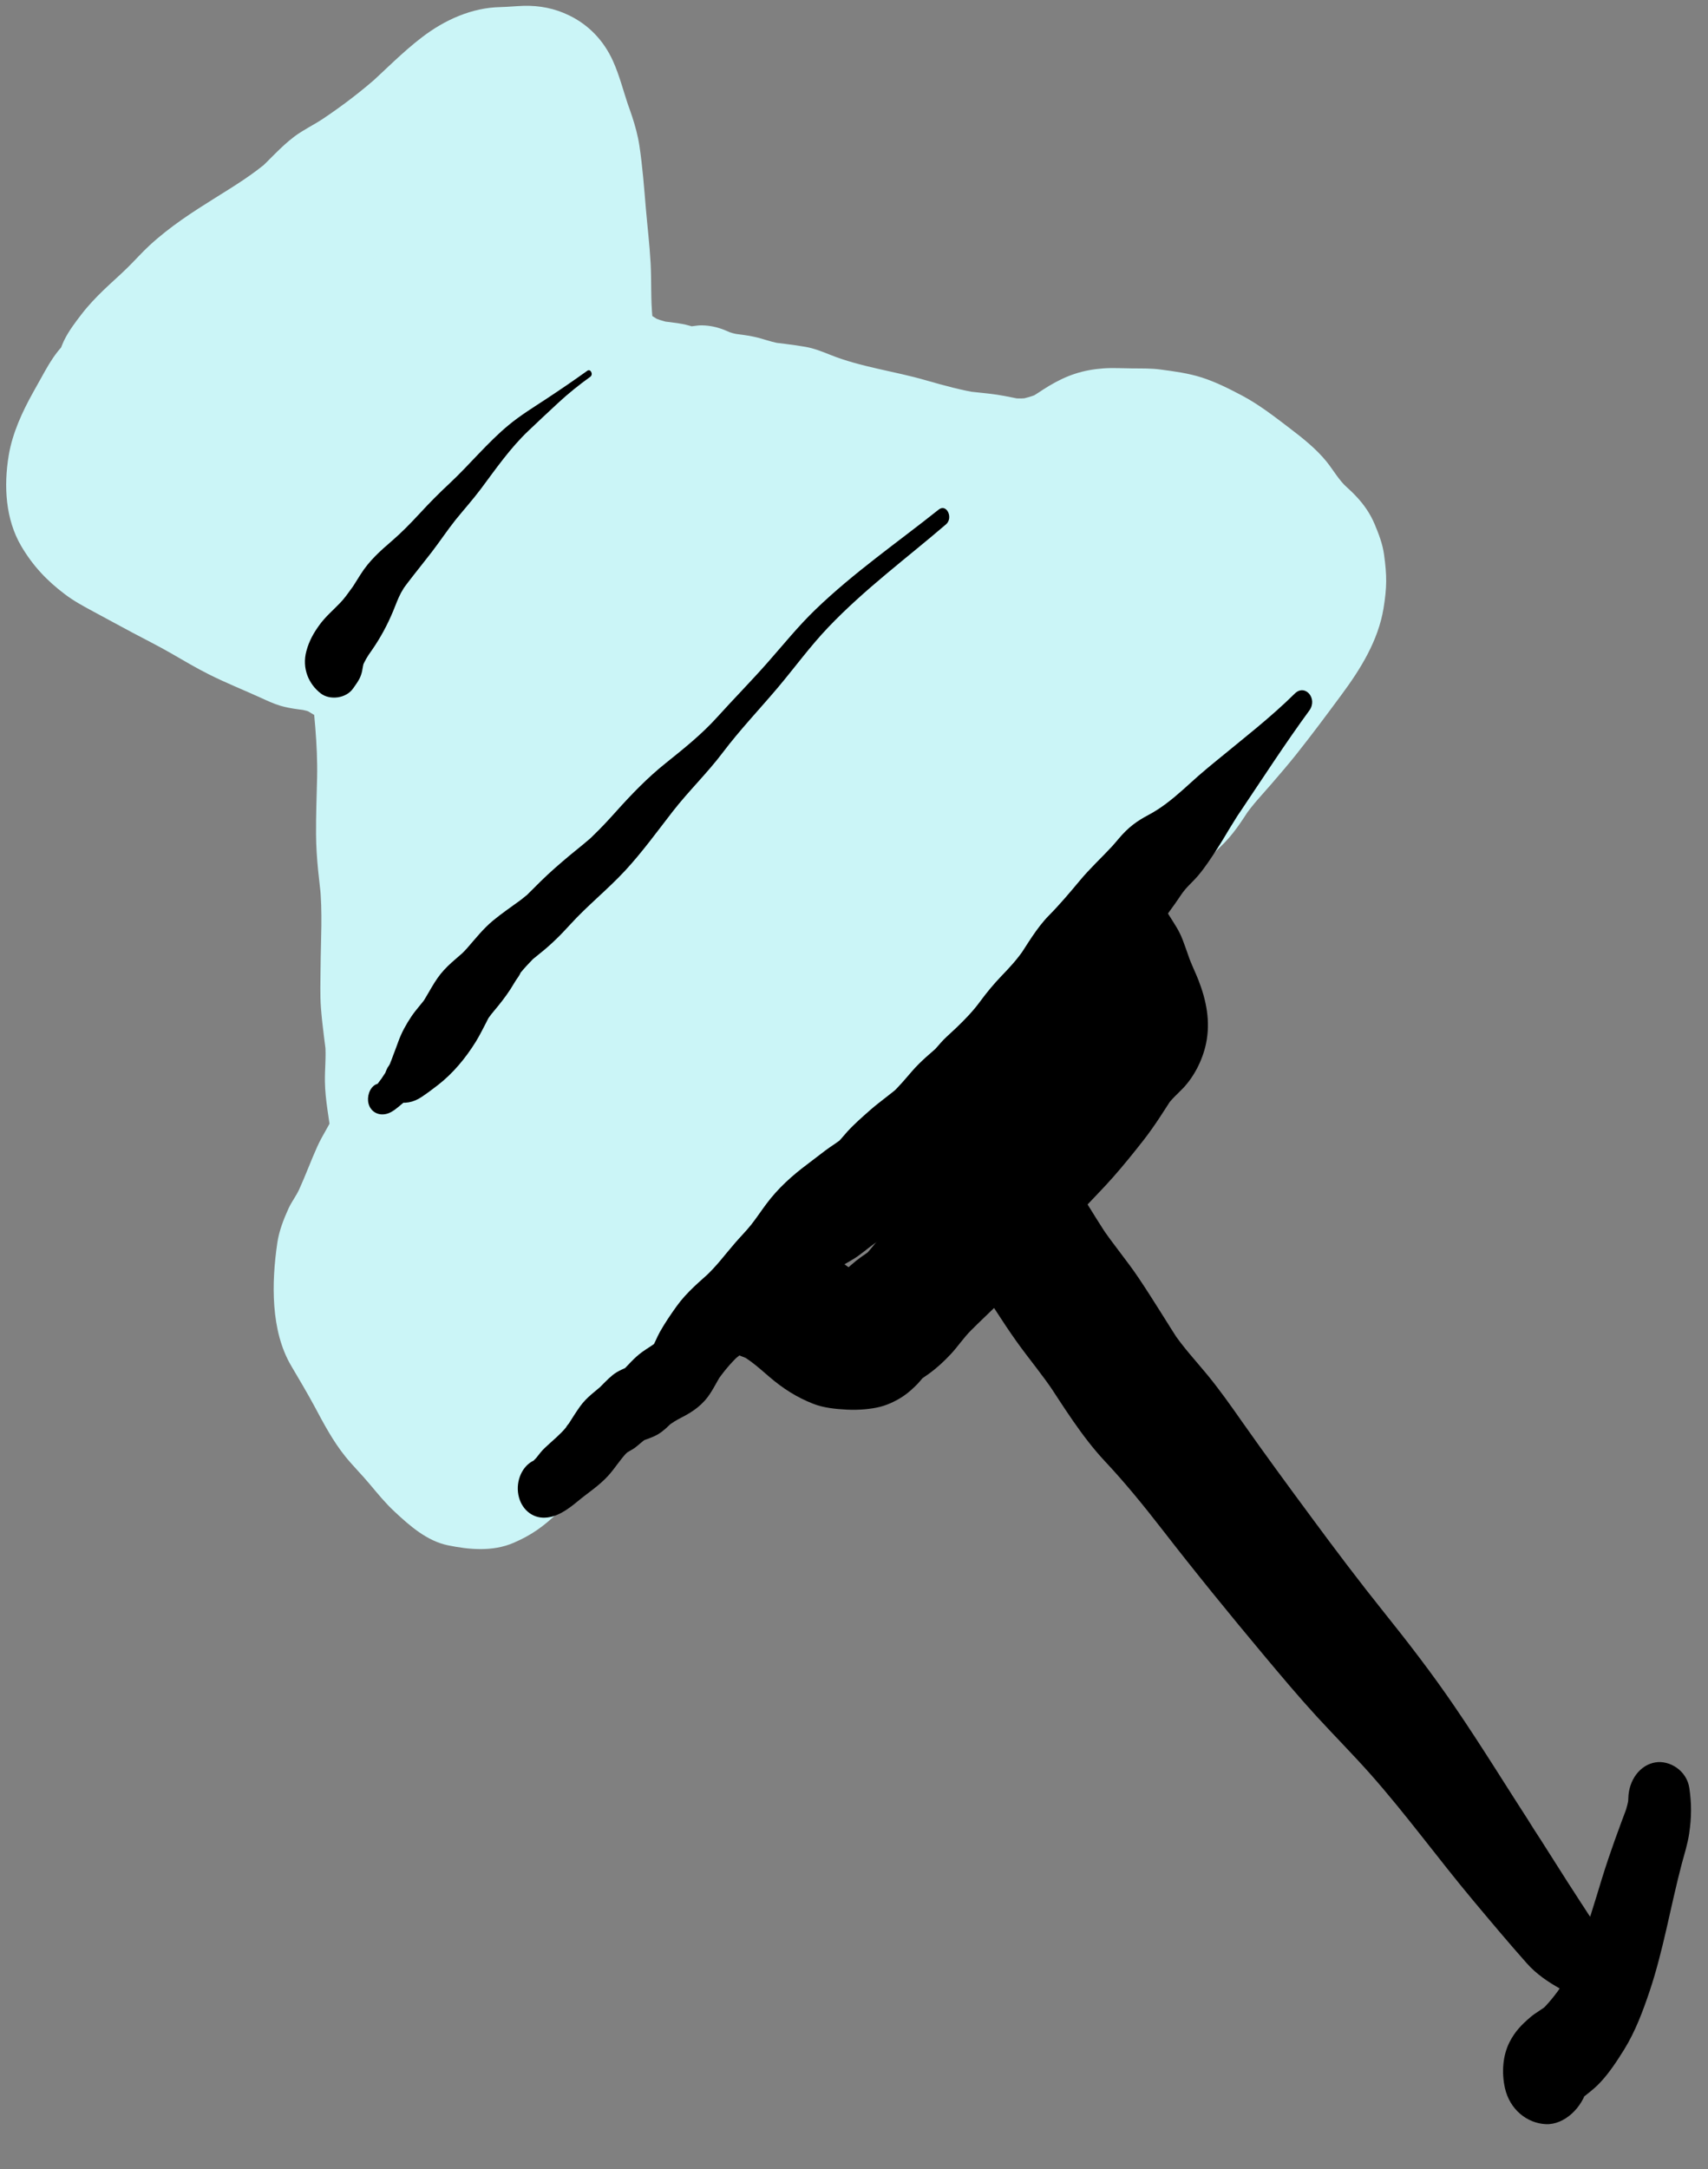 <svg width="26" height="33" viewBox="0 0 26 33" fill="none" xmlns="http://www.w3.org/2000/svg">
<rect x="0" y="0" width="26" height="33" fill="#808080" stroke="none"/>
<path d="M24.097 30.504C24.065 30.471 24.032 30.434 23.996 30.405C24.002 30.41 24.084 30.482 24.024 30.431C24.006 30.416 23.989 30.401 23.971 30.386C23.904 30.332 23.824 30.298 23.75 30.257C23.566 30.153 23.39 30.037 23.241 29.869C22.962 29.555 22.691 29.232 22.42 28.908C21.891 28.276 21.402 27.601 20.858 26.988C20.592 26.689 20.313 26.408 20.043 26.114C19.767 25.813 19.502 25.497 19.238 25.182C18.711 24.552 18.19 23.913 17.684 23.26C17.406 22.902 17.124 22.556 16.818 22.23C16.466 21.853 16.192 21.405 15.902 20.965L16.052 21.192C15.873 20.922 15.669 20.681 15.482 20.42C15.252 20.098 15.042 19.757 14.829 19.421C14.468 18.854 14.12 18.276 13.751 17.716L13.903 17.947C13.856 17.877 13.801 17.817 13.745 17.755C13.638 17.636 13.541 17.495 13.465 17.348C13.143 16.718 13.453 15.848 14.064 15.656L14.113 15.64C14.362 15.562 14.65 15.6 14.872 15.751C15.076 15.889 15.269 16.161 15.321 16.435C15.377 16.729 15.362 17.059 15.216 17.321C15.077 17.571 14.877 17.777 14.624 17.854L14.575 17.868C14.775 17.304 14.974 16.74 15.174 16.176C15.186 16.2 15.198 16.221 15.212 16.243L15.059 16.011C15.124 16.104 15.205 16.179 15.272 16.269C15.392 16.431 15.499 16.613 15.606 16.788C15.751 17.024 15.902 17.257 16.047 17.494C16.333 17.959 16.612 18.43 16.911 18.884L16.76 18.656C16.942 18.929 17.152 19.173 17.334 19.445C17.562 19.784 17.773 20.136 17.995 20.478L17.847 20.254C18.007 20.494 18.199 20.699 18.379 20.917C18.564 21.142 18.734 21.383 18.903 21.624C19.252 22.12 19.61 22.608 19.97 23.094C20.328 23.58 20.692 24.061 21.067 24.529C21.437 24.99 21.8 25.461 22.137 25.955C22.555 26.566 22.945 27.203 23.35 27.827L23.247 27.672C23.525 28.093 23.789 28.527 24.067 28.949L23.977 28.813C24.069 28.951 24.159 29.09 24.249 29.23L24.165 29.102C24.247 29.225 24.339 29.338 24.431 29.451C24.442 29.464 24.493 29.51 24.493 29.527C24.413 29.456 24.426 29.469 24.534 29.565C24.548 29.577 24.561 29.59 24.575 29.602C24.63 29.653 24.683 29.706 24.733 29.763C24.902 29.95 24.905 30.312 24.729 30.5C24.541 30.702 24.283 30.697 24.097 30.504Z" fill="black"/>
<path d="M17.528 13.57C17.566 13.649 17.453 13.484 17.511 13.55C17.523 13.563 17.534 13.576 17.545 13.589C17.576 13.625 17.61 13.658 17.64 13.696C17.731 13.81 17.806 13.945 17.887 14.069L17.793 13.926C17.874 14.047 17.951 14.16 18.004 14.301C18.059 14.446 18.108 14.593 18.16 14.739L18.09 14.544C18.136 14.671 18.195 14.789 18.244 14.913C18.363 15.22 18.429 15.538 18.359 15.877C18.305 16.131 18.175 16.383 18.007 16.558C17.922 16.647 17.834 16.719 17.762 16.825L17.894 16.628C17.735 16.875 17.583 17.123 17.404 17.351C17.256 17.54 17.105 17.727 16.948 17.905C16.647 18.247 16.311 18.542 16.05 18.93L16.192 18.717C16.076 18.893 15.97 19.081 15.824 19.228C15.685 19.368 15.534 19.49 15.388 19.621L15.574 19.454C15.442 19.575 15.323 19.713 15.195 19.839C15.057 19.975 14.915 20.106 14.778 20.244C14.669 20.353 14.581 20.486 14.476 20.599C14.372 20.711 14.259 20.815 14.139 20.901C14.07 20.951 13.999 20.995 13.934 21.052L14.122 20.882C14.064 20.937 14.017 21.003 13.962 21.06C13.841 21.182 13.748 21.254 13.607 21.324C13.461 21.397 13.337 21.424 13.174 21.44C13.08 21.449 12.983 21.451 12.889 21.446C12.72 21.437 12.538 21.42 12.376 21.356C12.129 21.259 11.92 21.126 11.713 20.949C11.568 20.824 11.418 20.688 11.252 20.601L11.473 20.709C11.333 20.647 11.188 20.608 11.056 20.519C10.662 20.252 10.477 19.703 10.592 19.188C10.679 18.799 10.924 18.529 11.13 18.223C11.278 18.004 11.429 17.789 11.6 17.592C11.687 17.491 11.778 17.397 11.874 17.308C12.022 17.172 12.178 17.053 12.326 16.919L12.138 17.09C12.239 16.996 12.328 16.887 12.424 16.786C12.578 16.625 12.752 16.499 12.915 16.353L12.726 16.523C12.912 16.349 13.083 16.151 13.265 15.971C13.501 15.738 13.748 15.52 13.994 15.3L13.806 15.469C13.959 15.329 14.101 15.174 14.249 15.026C14.452 14.824 14.672 14.648 14.883 14.459L14.696 14.628C14.845 14.493 14.99 14.351 15.133 14.206C15.251 14.086 15.371 13.967 15.502 13.865C15.578 13.805 15.659 13.753 15.733 13.69L15.546 13.859C15.674 13.742 15.781 13.599 15.896 13.465C16.063 13.269 16.313 13.148 16.548 13.146C16.774 13.145 17.042 13.26 17.197 13.456C17.356 13.659 17.474 13.927 17.462 14.213C17.449 14.498 17.364 14.764 17.188 14.973C17.086 15.092 16.991 15.221 16.881 15.329C16.773 15.434 16.661 15.536 16.543 15.623C16.483 15.667 16.423 15.709 16.367 15.758L16.554 15.589C16.407 15.725 16.27 15.878 16.124 16.016C15.923 16.207 15.713 16.382 15.507 16.566L15.695 16.396C15.564 16.516 15.441 16.647 15.317 16.776C15.137 16.961 14.944 17.127 14.755 17.297L14.943 17.128C14.736 17.315 14.536 17.512 14.34 17.715C14.246 17.813 14.155 17.917 14.059 18.012C13.911 18.157 13.752 18.278 13.6 18.415L13.789 18.244C13.683 18.343 13.593 18.462 13.49 18.564C13.329 18.722 13.155 18.851 12.989 19L13.178 18.83C12.806 19.173 12.519 19.62 12.222 20.048L12.369 19.828C12.341 19.87 12.316 19.913 12.297 19.962L12.392 19.703C12.386 19.723 12.382 19.74 12.379 19.761L12.414 19.473L12.413 19.491L12.382 19.204C12.382 19.216 12.384 19.227 12.388 19.238L12.296 18.98L12.303 18.994L12.159 18.776C12.164 18.785 12.171 18.793 12.178 18.8L11.992 18.632C12.01 18.647 12.03 18.659 12.051 18.669L11.83 18.561C11.97 18.622 12.112 18.667 12.245 18.753C12.339 18.813 12.431 18.882 12.518 18.955C12.689 19.096 12.849 19.255 13.042 19.353L12.822 19.245C12.896 19.28 12.972 19.303 13.051 19.316L12.806 19.279C12.936 19.297 13.077 19.3 13.208 19.281L12.962 19.321C12.982 19.317 12.999 19.312 13.017 19.304L12.796 19.414C12.816 19.404 12.834 19.391 12.852 19.375L12.664 19.545C12.693 19.516 12.719 19.483 12.746 19.451C12.832 19.35 12.935 19.262 13.033 19.181C13.124 19.107 13.224 19.052 13.312 18.974L13.124 19.143C13.232 19.041 13.319 18.915 13.419 18.802C13.54 18.665 13.679 18.546 13.809 18.421C13.94 18.294 14.068 18.164 14.2 18.04C14.368 17.881 14.546 17.745 14.717 17.594C14.656 17.65 14.594 17.705 14.533 17.761C14.639 17.664 14.719 17.551 14.806 17.433C14.891 17.318 14.982 17.211 15.078 17.108C15.285 16.887 15.514 16.695 15.723 16.476C15.934 16.255 16.131 16.019 16.333 15.787C16.424 15.682 16.505 15.568 16.593 15.461C16.728 15.298 16.897 15.189 17.051 15.057L16.886 15.207C16.921 15.175 16.951 15.141 16.978 15.101L16.852 15.291C16.865 15.268 16.877 15.245 16.888 15.22L16.806 15.443C16.827 15.385 16.845 15.328 16.853 15.265L16.823 15.507C16.828 15.452 16.828 15.398 16.823 15.343L16.849 15.577C16.828 15.384 16.796 15.193 16.783 14.999C16.774 14.866 16.769 14.733 16.756 14.601L16.778 14.802C16.76 14.65 16.746 14.505 16.749 14.352C16.751 14.265 16.755 14.178 16.746 14.092L16.764 14.249C16.752 14.153 16.737 14.056 16.73 13.959C16.723 13.868 16.735 13.787 16.747 13.694C16.758 13.619 16.813 13.527 16.858 13.474C16.926 13.396 17.012 13.351 17.104 13.336C17.27 13.309 17.445 13.397 17.528 13.57Z" fill="black"/>
<path d="M25.716 27.204C25.751 27.445 25.75 27.649 25.714 27.891C25.691 28.053 25.641 28.205 25.599 28.362C25.513 28.69 25.442 29.022 25.366 29.353C25.293 29.669 25.215 29.984 25.113 30.289C25.009 30.598 24.893 30.908 24.726 31.178C24.617 31.353 24.5 31.533 24.362 31.68C24.25 31.801 24.119 31.886 23.998 31.992L24.133 31.87C24.106 31.895 24.08 31.922 24.057 31.953L24.162 31.795C24.141 31.828 24.12 31.867 24.105 31.904L24.172 31.72C24.168 31.732 24.165 31.744 24.163 31.756C24.094 32.066 23.811 32.33 23.532 32.317C23.248 32.304 22.981 32.096 22.908 31.764C22.858 31.535 22.873 31.278 22.979 31.069C23.064 30.902 23.166 30.801 23.298 30.688C23.383 30.616 23.48 30.569 23.564 30.497L23.43 30.617C23.563 30.494 23.68 30.348 23.785 30.192L23.684 30.343C23.86 30.079 23.99 29.783 24.103 29.478L24.042 29.646C24.169 29.297 24.276 28.939 24.385 28.582C24.505 28.193 24.644 27.818 24.787 27.44L24.735 27.582C24.764 27.501 24.785 27.42 24.797 27.333L24.779 27.483C24.783 27.441 24.785 27.399 24.787 27.357C24.794 27.081 24.965 26.851 25.2 26.813C25.413 26.778 25.676 26.934 25.716 27.204Z" fill="black"/>
<path d="M8.605 21.737C9.385 20.914 10.153 20.069 10.958 19.278C11.515 18.73 11.922 18.04 12.443 17.441C12.556 17.31 12.65 17.156 12.763 17.027C12.863 16.914 12.985 16.846 13.087 16.738C13.255 16.561 13.373 16.319 13.55 16.144C13.83 15.868 14.173 15.703 14.462 15.45C14.634 15.299 14.812 15.189 14.969 15.015C15.142 14.822 15.28 14.624 15.493 14.486C15.916 14.212 16.296 13.815 16.636 13.415C16.782 13.243 16.933 13.079 17.066 12.893C17.216 12.684 17.386 12.537 17.557 12.346C17.713 12.17 17.895 12.028 18.044 11.848C18.149 11.718 18.224 11.561 18.338 11.431C18.472 11.278 18.603 11.122 18.736 10.968C19.065 10.589 19.364 10.168 19.674 9.768C19.925 9.445 20.261 8.902 19.989 8.464C19.921 8.355 19.798 8.28 19.718 8.189C19.606 8.062 19.527 7.905 19.41 7.784C19.215 7.583 18.974 7.424 18.756 7.258C18.316 6.92 17.846 6.742 17.318 6.749C17.125 6.751 16.923 6.727 16.73 6.746C16.467 6.772 16.277 6.997 16.035 7.089C15.889 7.145 15.708 7.188 15.557 7.196C15.338 7.208 15.154 7.12 14.94 7.108C14.563 7.087 14.198 6.99 13.829 6.883C13.324 6.736 12.76 6.673 12.275 6.457C11.976 6.323 11.682 6.38 11.37 6.268C11.2 6.207 11.039 6.211 10.868 6.165C10.812 6.15 10.767 6.107 10.707 6.094C10.61 6.074 10.5 6.128 10.403 6.105C10.256 6.07 10.174 6.029 10.023 6.021C9.81 6.01 9.553 5.898 9.38 5.76C9.278 5.679 9.099 5.575 9.038 5.459C8.979 5.348 8.998 5.202 8.981 5.077C8.946 4.825 8.923 4.634 8.929 4.374C8.937 3.964 8.878 3.549 8.845 3.141C8.816 2.786 8.785 2.327 8.646 2.01C8.56 1.811 8.525 1.533 8.394 1.376C8.215 1.161 7.857 1.26 7.62 1.257C7.126 1.249 6.634 1.808 6.258 2.143C5.978 2.393 5.685 2.614 5.38 2.819C5.226 2.922 5.055 2.994 4.912 3.119C4.786 3.229 4.68 3.363 4.55 3.469C4.08 3.847 3.565 4.104 3.083 4.457C2.892 4.596 2.751 4.782 2.578 4.943C2.328 5.175 2.058 5.409 1.858 5.707C1.805 5.785 1.786 5.891 1.737 5.968C1.677 6.063 1.598 6.114 1.546 6.212C1.45 6.396 1.336 6.574 1.246 6.766C1.137 6.998 1.034 7.263 1.104 7.533C1.19 7.862 1.586 8.113 1.829 8.242C2.152 8.412 2.471 8.591 2.797 8.755C3.185 8.95 3.559 9.217 3.962 9.366C4.142 9.433 4.328 9.534 4.505 9.595C4.704 9.665 4.905 9.633 5.105 9.749C5.182 9.794 5.24 9.851 5.325 9.874C5.371 9.887 5.427 9.849 5.472 9.86C5.729 9.928 5.726 10.297 5.75 10.557C5.783 10.927 5.841 11.309 5.836 11.68C5.83 12.097 5.809 12.523 5.824 12.939C5.834 13.222 5.9 13.48 5.896 13.767C5.893 14.041 5.894 14.316 5.892 14.59C5.891 14.756 5.89 14.923 5.889 15.089C5.887 15.377 5.932 15.592 5.963 15.872C5.99 16.116 5.939 16.366 5.971 16.612C6.005 16.866 6.07 17.129 6.01 17.393C5.956 17.626 5.813 17.796 5.719 18.003C5.609 18.246 5.519 18.501 5.405 18.742C5.368 18.821 5.301 18.902 5.267 18.98C5.189 19.163 5.192 19.291 5.193 19.498C5.195 19.797 5.169 19.931 5.317 20.173C5.477 20.436 5.638 20.713 5.779 20.994C5.903 21.241 6.049 21.387 6.226 21.579C6.475 21.851 6.768 22.299 7.107 22.357C7.365 22.4 7.562 22.363 7.767 22.178C7.892 22.066 13.183 16.799 13.314 16.754" fill="#CBF5F7"/>
<path d="M8.209 21.468C8.301 21.326 8.392 21.183 8.484 21.04C8.557 20.925 8.621 20.808 8.707 20.704C8.762 20.637 8.815 20.568 8.869 20.5C9.089 20.221 9.309 19.944 9.532 19.668L9.422 19.832C9.71 19.399 10.081 19.027 10.421 18.65C10.703 18.336 10.947 17.982 11.186 17.623L11.055 17.82C11.211 17.585 11.366 17.348 11.526 17.116C11.65 16.937 11.786 16.77 11.908 16.59L11.767 16.802C11.884 16.626 11.992 16.439 12.122 16.277C12.248 16.12 12.407 16.005 12.552 15.875C12.489 15.932 12.426 15.989 12.363 16.046C12.453 15.96 12.526 15.861 12.597 15.754L12.449 15.977C12.568 15.796 12.68 15.606 12.814 15.439C12.951 15.268 13.122 15.127 13.284 14.993C13.5 14.815 13.733 14.668 13.944 14.48L13.742 14.662C13.922 14.496 14.107 14.341 14.29 14.18L14.085 14.364C14.314 14.157 14.498 13.896 14.727 13.688C14.962 13.476 15.224 13.315 15.46 13.103C15.391 13.165 15.322 13.227 15.254 13.289C15.448 13.112 15.631 12.919 15.806 12.718C15.985 12.514 16.168 12.311 16.33 12.09C16.493 11.868 16.684 11.681 16.867 11.482C17.049 11.284 17.257 11.123 17.412 10.894L17.251 11.136C17.358 10.973 17.458 10.804 17.575 10.65C17.652 10.549 17.738 10.457 17.82 10.361C17.979 10.175 18.138 9.991 18.29 9.799C18.435 9.614 18.576 9.426 18.719 9.239C18.851 9.068 18.989 8.902 19.111 8.72L18.95 8.962C19.03 8.838 19.101 8.709 19.154 8.567L19.05 8.851C19.078 8.771 19.098 8.691 19.109 8.607L19.071 8.922C19.077 8.86 19.078 8.8 19.071 8.738L19.106 9.052C19.098 8.999 19.086 8.95 19.069 8.901L19.17 9.183C19.153 9.141 19.134 9.103 19.113 9.066L19.27 9.304C19.229 9.243 19.181 9.195 19.128 9.148C19.196 9.209 19.264 9.27 19.332 9.331C19.156 9.175 19.004 9.047 18.869 8.848C18.779 8.716 18.684 8.601 18.569 8.497L18.771 8.679C18.612 8.538 18.441 8.417 18.275 8.289C18.114 8.164 17.949 8.053 17.771 7.964C17.85 8.002 17.929 8.04 18.008 8.079C17.804 7.98 17.593 7.913 17.374 7.878C17.461 7.891 17.548 7.904 17.636 7.917C17.482 7.896 17.33 7.896 17.175 7.89C17.016 7.883 16.855 7.868 16.696 7.887C16.782 7.872 16.868 7.858 16.955 7.844C16.886 7.856 16.823 7.878 16.758 7.909L16.991 7.793C16.875 7.852 16.769 7.933 16.656 7.998C16.468 8.107 16.273 8.198 16.068 8.247C15.857 8.298 15.634 8.345 15.418 8.325C15.2 8.306 14.992 8.249 14.777 8.214L15.035 8.253C14.686 8.205 14.338 8.178 13.993 8.095C13.731 8.032 13.473 7.95 13.21 7.889C12.957 7.832 12.703 7.782 12.453 7.712C12.203 7.641 11.967 7.515 11.713 7.473L11.972 7.512C11.752 7.48 11.531 7.461 11.311 7.422C11.163 7.395 11.021 7.337 10.872 7.314L11.131 7.353C10.978 7.33 10.824 7.314 10.672 7.282C10.528 7.253 10.397 7.174 10.265 7.103L10.498 7.216C10.48 7.207 10.462 7.2 10.443 7.196C10.529 7.209 10.616 7.222 10.702 7.235C10.651 7.228 10.602 7.234 10.55 7.241C10.413 7.261 10.298 7.24 10.153 7.209C10.053 7.188 9.955 7.152 9.853 7.134C9.94 7.147 10.027 7.16 10.113 7.173C9.886 7.139 9.655 7.134 9.436 7.047C9.231 6.965 9.035 6.864 8.853 6.728C8.684 6.603 8.507 6.482 8.368 6.312C8.225 6.137 8.109 5.909 8.06 5.672C8.022 5.491 8.02 5.303 8.006 5.118L8.039 5.422C8.007 5.143 7.962 4.866 7.951 4.584C7.942 4.367 7.951 4.151 7.936 3.934C7.908 3.538 7.87 3.139 7.827 2.744L7.861 3.049C7.836 2.83 7.802 2.613 7.732 2.408L7.829 2.682C7.738 2.432 7.653 2.18 7.567 1.927L7.665 2.201C7.64 2.132 7.613 2.068 7.576 2.007L7.728 2.238C7.707 2.207 7.685 2.181 7.659 2.156L7.857 2.334C7.831 2.312 7.805 2.295 7.775 2.28C7.853 2.318 7.932 2.356 8.01 2.395C7.963 2.374 7.916 2.362 7.866 2.354L8.128 2.393C8.022 2.381 7.917 2.388 7.811 2.396C7.71 2.404 7.608 2.401 7.507 2.413L7.769 2.371C7.667 2.387 7.571 2.422 7.476 2.468C7.555 2.429 7.633 2.39 7.712 2.351C7.51 2.455 7.329 2.603 7.154 2.76L7.355 2.579C7.024 2.88 6.703 3.196 6.352 3.467C6.196 3.588 6.037 3.704 5.875 3.811C5.71 3.92 5.533 4 5.381 4.136L5.582 3.954C5.38 4.145 5.191 4.35 4.973 4.519C4.81 4.646 4.64 4.761 4.468 4.871C4.135 5.085 3.776 5.274 3.47 5.541L3.672 5.359C3.476 5.538 3.295 5.739 3.1 5.921C2.905 6.103 2.714 6.293 2.558 6.522L2.715 6.286C2.69 6.328 2.671 6.372 2.653 6.417C2.615 6.514 2.574 6.577 2.515 6.666C2.436 6.785 2.342 6.883 2.263 7L2.42 6.764C2.274 7.017 2.122 7.273 2.016 7.553L2.118 7.275C2.084 7.37 2.058 7.466 2.046 7.568L2.083 7.259C2.079 7.31 2.079 7.36 2.082 7.411L2.048 7.102C2.055 7.16 2.066 7.214 2.084 7.268L1.986 6.991C2.005 7.042 2.03 7.088 2.058 7.133L1.904 6.898C1.957 6.977 2.02 7.045 2.087 7.107L1.887 6.927C2.203 7.207 2.598 7.372 2.957 7.563C3.168 7.675 3.382 7.778 3.591 7.897C3.799 8.014 4.004 8.138 4.218 8.243L3.979 8.127C4.143 8.205 4.312 8.265 4.477 8.339C4.642 8.413 4.803 8.483 4.98 8.51L4.713 8.47C4.901 8.497 5.099 8.504 5.28 8.571C5.46 8.638 5.613 8.745 5.78 8.836L5.541 8.719C5.56 8.729 5.58 8.737 5.601 8.742C5.512 8.729 5.423 8.716 5.334 8.702C5.35 8.706 5.366 8.705 5.382 8.701L5.114 8.745C5.341 8.691 5.545 8.654 5.771 8.735C5.94 8.796 6.069 8.877 6.205 9C6.441 9.212 6.593 9.495 6.675 9.83C6.724 10.031 6.734 10.245 6.75 10.452C6.762 10.61 6.78 10.766 6.797 10.923C6.836 11.287 6.848 11.642 6.84 12.008C6.831 12.381 6.813 12.76 6.852 13.131L6.817 12.818C6.848 13.091 6.893 13.363 6.907 13.639C6.917 13.844 6.908 14.053 6.907 14.258C6.906 14.65 6.883 15.051 6.925 15.439L6.89 15.125C6.923 15.405 6.976 15.685 6.986 15.967C6.994 16.166 6.968 16.365 6.984 16.564L6.95 16.25C6.988 16.584 7.075 16.921 7.048 17.261C7.022 17.592 6.966 17.819 6.844 18.119C6.804 18.219 6.751 18.311 6.699 18.403C6.587 18.599 6.505 18.811 6.418 19.023C6.374 19.133 6.33 19.247 6.276 19.351C6.225 19.451 6.16 19.533 6.121 19.641L6.225 19.356C6.205 19.416 6.192 19.476 6.184 19.54L6.222 19.223C6.203 19.424 6.201 19.65 6.223 19.85L6.188 19.534C6.196 19.586 6.207 19.635 6.224 19.684L6.122 19.401C6.198 19.599 6.33 19.772 6.433 19.952C6.544 20.145 6.638 20.354 6.756 20.54L6.597 20.3C6.724 20.492 6.884 20.644 7.031 20.814C7.172 20.977 7.306 21.149 7.463 21.294L7.256 21.108C7.328 21.172 7.403 21.229 7.487 21.271L7.242 21.152C7.301 21.179 7.358 21.196 7.42 21.206C7.329 21.192 7.238 21.179 7.147 21.165C7.236 21.177 7.323 21.18 7.411 21.168L7.138 21.213C7.203 21.201 7.263 21.182 7.324 21.153C7.242 21.194 7.16 21.235 7.078 21.276C7.143 21.241 7.201 21.2 7.257 21.151L7.049 21.339C7.237 21.169 7.414 20.982 7.596 20.803C8.004 20.402 8.411 20.001 8.818 19.601C9.319 19.108 9.82 18.616 10.321 18.125C10.777 17.679 11.234 17.233 11.692 16.79C12.031 16.463 12.373 16.14 12.731 15.842C12.74 15.835 12.748 15.827 12.757 15.821C12.761 15.818 12.764 15.815 12.768 15.812C12.773 15.809 12.999 15.695 13.005 15.693C13.016 15.69 13.261 15.65 13.27 15.651C13.105 15.704 12.94 15.757 12.774 15.81C12.863 15.734 12.942 15.7 13.061 15.653C13.296 15.561 13.608 15.622 13.816 15.763C14.019 15.9 14.211 16.171 14.263 16.444C14.319 16.736 14.304 17.064 14.159 17.325C14.015 17.584 13.822 17.756 13.57 17.855C13.569 17.855 13.569 17.855 13.568 17.855L13.803 17.739C13.785 17.748 13.769 17.765 13.753 17.778L14.207 17.092C14.113 17.507 13.796 17.753 13.536 18.023C13.286 18.282 13.022 18.525 12.767 18.776C12.089 19.442 11.414 20.112 10.739 20.782C10.152 21.366 9.565 21.95 8.978 22.533C8.831 22.68 8.684 22.827 8.536 22.972C8.522 22.985 8.509 22.999 8.495 23.012C8.272 23.225 8.089 23.356 7.817 23.473C7.498 23.61 7.141 23.577 6.817 23.51C6.503 23.445 6.243 23.22 6.003 22.995C5.868 22.87 5.749 22.724 5.629 22.581C5.508 22.436 5.374 22.304 5.255 22.157C5.068 21.924 4.928 21.66 4.785 21.392C4.673 21.184 4.552 20.983 4.433 20.78C4.12 20.25 4.131 19.52 4.222 18.905C4.249 18.724 4.319 18.547 4.392 18.386C4.439 18.283 4.508 18.197 4.555 18.094C4.652 17.881 4.733 17.659 4.829 17.446C4.913 17.258 5.033 17.096 5.107 16.901L5.003 17.185C5.023 17.125 5.037 17.065 5.047 17.001L5.009 17.317C5.022 17.205 5.02 17.096 5.009 16.985L5.043 17.3C5.011 17.018 4.95 16.74 4.946 16.454C4.943 16.262 4.967 16.071 4.95 15.879L4.984 16.193C4.952 15.908 4.908 15.626 4.886 15.339C4.87 15.134 4.879 14.927 4.88 14.722C4.883 14.303 4.913 13.87 4.868 13.456L4.902 13.769C4.861 13.411 4.813 13.057 4.811 12.695C4.809 12.408 4.82 12.12 4.827 11.833C4.838 11.324 4.778 10.813 4.723 10.309L4.757 10.621C4.748 10.544 4.735 10.469 4.711 10.396L4.811 10.676C4.797 10.639 4.781 10.605 4.76 10.572L4.916 10.809C4.903 10.79 4.89 10.775 4.874 10.759L5.077 10.941C5.054 10.921 5.031 10.905 5.005 10.892L5.244 11.008C5.23 11.002 5.215 10.997 5.2 10.993C5.289 11.006 5.378 11.02 5.467 11.033C5.451 11.03 5.435 11.03 5.419 11.034C5.508 11.019 5.597 11.005 5.686 10.99C5.443 11.047 5.233 11.079 4.994 10.983C4.831 10.918 4.71 10.828 4.56 10.746C4.64 10.785 4.72 10.824 4.799 10.863C4.713 10.822 4.625 10.801 4.533 10.786L4.8 10.826C4.622 10.799 4.44 10.788 4.266 10.737C4.163 10.706 4.062 10.658 3.963 10.613C3.701 10.494 3.437 10.389 3.178 10.259C2.982 10.161 2.792 10.047 2.6 9.937C2.409 9.827 2.214 9.73 2.02 9.627C1.82 9.521 1.621 9.411 1.421 9.304C1.273 9.224 1.125 9.145 0.988 9.041C0.719 8.838 0.503 8.614 0.322 8.306C0.085 7.901 0.054 7.399 0.133 6.926C0.189 6.59 0.341 6.262 0.501 5.975C0.564 5.861 0.628 5.747 0.692 5.633C0.761 5.511 0.84 5.387 0.932 5.285C0.969 5.242 1.007 5.201 1.04 5.153L0.883 5.389C0.92 5.324 0.941 5.251 0.974 5.183C1.045 5.036 1.147 4.903 1.245 4.776C1.347 4.644 1.461 4.525 1.578 4.412C1.695 4.299 1.817 4.194 1.933 4.08C2.05 3.966 2.159 3.842 2.278 3.732C2.593 3.443 2.931 3.226 3.282 3.007C3.565 2.83 3.855 2.654 4.112 2.429L3.911 2.61C4.1 2.436 4.272 2.236 4.475 2.082C4.616 1.975 4.773 1.903 4.918 1.806C5.22 1.604 5.512 1.381 5.788 1.134L5.587 1.315C5.862 1.066 6.125 0.796 6.417 0.572C6.773 0.298 7.187 0.117 7.614 0.108C7.733 0.105 7.852 0.093 7.97 0.089C8.21 0.082 8.444 0.127 8.663 0.234C8.949 0.372 9.185 0.605 9.331 0.928C9.43 1.148 9.489 1.384 9.566 1.613L9.468 1.34C9.572 1.631 9.685 1.903 9.733 2.215C9.781 2.533 9.805 2.855 9.832 3.176C9.856 3.453 9.889 3.728 9.904 4.006C9.919 4.283 9.904 4.559 9.933 4.834L9.9 4.53C9.93 4.793 9.953 5.057 9.981 5.32L9.948 5.016C9.954 5.052 9.961 5.083 9.972 5.117L9.875 4.845C9.882 4.863 9.891 4.881 9.901 4.897L9.749 4.666C9.775 4.704 9.805 4.734 9.837 4.764L9.64 4.587C9.786 4.713 9.949 4.833 10.116 4.916L9.883 4.803C9.987 4.852 10.094 4.889 10.206 4.909L9.946 4.87C10.111 4.895 10.278 4.903 10.443 4.941C10.529 4.961 10.613 4.994 10.701 5.009L10.441 4.97C10.523 4.972 10.604 4.948 10.686 4.95C10.944 4.955 11.111 5.056 11.341 5.168L11.109 5.055C11.172 5.077 11.239 5.088 11.305 5.098L11.045 5.059C11.225 5.086 11.411 5.099 11.587 5.151C11.695 5.183 11.8 5.216 11.911 5.233L11.651 5.194C11.855 5.222 12.058 5.241 12.261 5.277C12.392 5.3 12.51 5.347 12.635 5.397C12.871 5.492 13.116 5.554 13.361 5.61C13.607 5.666 13.853 5.716 14.095 5.786C14.367 5.864 14.639 5.939 14.917 5.983C14.831 5.97 14.745 5.957 14.659 5.944C14.831 5.969 15.005 5.979 15.177 6.005C15.338 6.029 15.496 6.069 15.657 6.094L15.399 6.055C15.497 6.067 15.593 6.064 15.692 6.05L15.433 6.092C15.58 6.068 15.729 6.03 15.867 5.963C15.789 6.001 15.712 6.04 15.634 6.078C15.75 6.018 15.856 5.938 15.969 5.871C16.244 5.707 16.483 5.629 16.79 5.605C16.94 5.594 17.09 5.604 17.241 5.605C17.383 5.606 17.523 5.603 17.665 5.622C17.877 5.65 18.09 5.678 18.296 5.744C18.504 5.811 18.706 5.912 18.901 6.015C19.158 6.15 19.398 6.336 19.634 6.516C19.83 6.666 20.034 6.826 20.195 7.025C20.298 7.154 20.38 7.302 20.5 7.412L20.296 7.23C20.546 7.45 20.784 7.638 20.927 7.978C20.989 8.127 21.047 8.277 21.069 8.44C21.113 8.76 21.113 8.933 21.061 9.254C20.98 9.75 20.704 10.188 20.426 10.563C20.198 10.872 19.968 11.181 19.73 11.48C19.607 11.634 19.479 11.783 19.351 11.931C19.215 12.089 19.067 12.241 18.948 12.417L19.109 12.174C18.96 12.399 18.824 12.633 18.64 12.821C18.51 12.953 18.375 13.074 18.249 13.21C18.134 13.336 18.011 13.452 17.899 13.582C17.777 13.723 17.67 13.88 17.548 14.023C17.318 14.291 17.087 14.561 16.836 14.805C16.649 14.986 16.457 15.163 16.255 15.321C16.119 15.428 15.97 15.511 15.84 15.627L16.046 15.441C15.906 15.573 15.792 15.735 15.656 15.871C15.454 16.074 15.234 16.23 15.014 16.4C14.702 16.641 14.354 16.817 14.055 17.079L14.249 16.904C14.098 17.04 13.986 17.217 13.856 17.378C13.677 17.599 13.45 17.741 13.246 17.922L13.433 17.754C13.328 17.855 13.24 17.976 13.143 18.087C13.055 18.189 12.96 18.282 12.87 18.382C12.682 18.592 12.502 18.812 12.32 19.029C12.143 19.242 11.963 19.452 11.771 19.647C11.524 19.9 11.255 20.122 10.995 20.357L11.146 20.221C10.837 20.5 10.532 20.786 10.222 21.062C9.953 21.302 9.686 21.543 9.418 21.784L9.539 21.675C9.499 21.711 9.462 21.749 9.422 21.785C9.351 21.849 9.275 21.887 9.19 21.922L9.328 21.853C9.165 21.97 9.001 22.086 8.837 22.201C8.667 22.321 8.413 22.293 8.277 22.121C8.224 22.052 8.184 21.972 8.16 21.884C8.128 21.768 8.144 21.569 8.209 21.468Z" fill="#CBF5F7"/>
<path d="M19.931 10.81C19.568 11.306 19.23 11.828 18.885 12.341C18.862 12.374 18.84 12.407 18.818 12.44C18.887 12.333 18.833 12.419 18.82 12.439C18.785 12.494 18.751 12.549 18.717 12.605C18.653 12.712 18.589 12.82 18.521 12.924C18.432 13.062 18.341 13.2 18.237 13.323C18.156 13.418 18.061 13.495 17.989 13.6L18.082 13.459C17.956 13.653 17.825 13.844 17.683 14.023C17.558 14.179 17.435 14.334 17.323 14.502L17.426 14.348C17.307 14.527 17.193 14.71 17.066 14.881C16.97 15.008 16.867 15.127 16.777 15.26L16.887 15.096C16.73 15.332 16.596 15.589 16.419 15.807C16.28 15.98 16.122 16.132 15.994 16.317L16.107 16.147C16.004 16.302 15.908 16.463 15.787 16.599C15.705 16.689 15.619 16.774 15.531 16.857C15.445 16.938 15.362 17.017 15.282 17.107C15.162 17.244 15.018 17.346 14.885 17.463L15.032 17.331C14.871 17.481 14.741 17.67 14.579 17.819C14.371 18.012 14.143 18.17 13.932 18.358L14.078 18.226C13.969 18.325 13.876 18.437 13.774 18.544C13.63 18.697 13.475 18.803 13.312 18.919C13.195 19.002 13.089 19.1 12.965 19.171C12.841 19.241 12.722 19.314 12.612 19.411L12.751 19.285C12.625 19.401 12.511 19.533 12.39 19.656C12.235 19.813 12.063 19.941 11.901 20.086L12.028 19.972C11.867 20.121 11.711 20.274 11.541 20.407C11.409 20.51 11.269 20.603 11.142 20.716L11.258 20.611C11.122 20.737 11.001 20.884 10.894 21.043L10.98 20.913C10.898 21.044 10.832 21.193 10.731 21.306C10.591 21.462 10.434 21.538 10.259 21.623L10.385 21.561C10.306 21.602 10.23 21.642 10.16 21.704L10.264 21.61C10.186 21.684 10.11 21.765 10.02 21.819C9.924 21.877 9.828 21.897 9.73 21.942L9.848 21.883C9.779 21.924 9.723 21.985 9.657 22.032C9.621 22.057 9.583 22.074 9.548 22.099C9.542 22.103 9.516 22.129 9.51 22.128C9.521 22.131 9.609 22.032 9.544 22.099C9.44 22.206 9.36 22.34 9.259 22.451C9.119 22.605 8.95 22.711 8.795 22.84C8.637 22.971 8.462 23.097 8.262 23.09C8.069 23.082 7.91 22.927 7.885 22.702C7.861 22.485 7.977 22.265 8.164 22.206C8.203 22.193 8.191 22.2 8.127 22.227C8.162 22.201 8.152 22.21 8.099 22.255C8.108 22.231 8.149 22.198 8.165 22.178C8.207 22.124 8.246 22.073 8.295 22.027C8.346 21.979 8.399 21.932 8.451 21.885C8.466 21.871 8.481 21.858 8.497 21.844C8.444 21.891 8.437 21.898 8.474 21.864C8.523 21.817 8.572 21.772 8.615 21.718C8.633 21.695 8.648 21.669 8.667 21.647C8.565 21.768 8.639 21.689 8.663 21.651C8.718 21.565 8.772 21.478 8.831 21.396C8.935 21.251 9.071 21.163 9.197 21.05L9.099 21.138C9.175 21.065 9.243 20.988 9.324 20.922C9.405 20.856 9.502 20.821 9.594 20.779L9.474 20.839C9.506 20.823 9.533 20.804 9.561 20.78L9.459 20.872C9.563 20.768 9.655 20.656 9.774 20.57C9.861 20.507 9.954 20.458 10.036 20.386L9.928 20.484C9.952 20.461 9.973 20.437 9.993 20.408L9.908 20.535C9.962 20.45 9.996 20.352 10.045 20.264C10.121 20.129 10.209 20 10.297 19.877C10.455 19.656 10.655 19.495 10.849 19.32L10.73 19.427C10.903 19.271 11.039 19.083 11.194 18.905C11.273 18.814 11.358 18.729 11.434 18.634C11.514 18.533 11.586 18.423 11.664 18.319C11.843 18.078 12.058 17.886 12.288 17.714C12.38 17.645 12.47 17.575 12.562 17.505C12.657 17.433 12.76 17.375 12.851 17.296L12.706 17.428C12.775 17.363 12.835 17.288 12.899 17.216C13.008 17.097 13.129 16.992 13.248 16.887C13.4 16.754 13.565 16.643 13.716 16.508L13.569 16.64C13.681 16.536 13.78 16.417 13.881 16.3C14.02 16.139 14.18 16.011 14.336 15.875L14.19 16.007C14.253 15.949 14.305 15.878 14.365 15.817C14.428 15.754 14.495 15.697 14.559 15.635C14.687 15.512 14.813 15.383 14.921 15.235C15.024 15.095 15.129 14.969 15.247 14.846C15.371 14.718 15.491 14.588 15.593 14.435L15.483 14.601C15.637 14.37 15.779 14.118 15.97 13.925C16.135 13.758 16.284 13.581 16.436 13.399C16.591 13.212 16.766 13.052 16.929 12.876C16.999 12.799 17.063 12.714 17.137 12.643C17.287 12.497 17.427 12.425 17.607 12.336L17.473 12.403C17.666 12.304 17.838 12.165 18.005 12.017C18.044 11.982 18.083 11.946 18.123 11.911C18.151 11.886 18.149 11.887 18.119 11.915C18.067 11.962 18.087 11.943 18.182 11.858C18.202 11.84 18.221 11.822 18.241 11.805C18.334 11.723 18.43 11.645 18.525 11.567C18.925 11.237 19.336 10.921 19.71 10.552C19.866 10.398 20.064 10.628 19.931 10.81Z" fill="black"/>
<path d="M14.401 7.977C13.8 8.493 13.163 8.962 12.607 9.545C12.33 9.835 12.089 10.168 11.828 10.476C11.554 10.799 11.262 11.106 11.004 11.447C10.764 11.765 10.482 12.035 10.238 12.349C10.002 12.653 9.775 12.966 9.516 13.246C9.247 13.536 8.943 13.776 8.676 14.07C8.528 14.234 8.375 14.383 8.205 14.517C8.175 14.541 8.145 14.567 8.114 14.591C8.038 14.653 8.173 14.527 8.105 14.6C8.092 14.615 8.078 14.628 8.064 14.643C8.03 14.678 7.996 14.715 7.964 14.752C7.951 14.767 7.939 14.781 7.927 14.796C7.915 14.81 7.904 14.825 7.894 14.84L7.927 14.789C7.92 14.829 7.861 14.899 7.842 14.933C7.818 14.973 7.794 15.013 7.769 15.052C7.691 15.171 7.608 15.276 7.518 15.383C7.506 15.398 7.493 15.413 7.481 15.428C7.47 15.442 7.395 15.547 7.446 15.468C7.496 15.392 7.444 15.476 7.436 15.489C7.422 15.514 7.409 15.541 7.396 15.567C7.347 15.661 7.299 15.757 7.244 15.847C7.086 16.102 6.893 16.332 6.669 16.506C6.588 16.569 6.506 16.63 6.423 16.686C6.292 16.775 6.158 16.798 6.012 16.76L6.204 16.73C6.073 16.817 5.966 16.966 5.802 16.954C5.701 16.946 5.615 16.871 5.603 16.75C5.593 16.64 5.65 16.513 5.751 16.488C5.772 16.482 5.771 16.484 5.747 16.493C5.728 16.512 5.728 16.511 5.747 16.491C5.766 16.465 5.785 16.441 5.803 16.415C5.789 16.437 5.79 16.436 5.806 16.412C5.822 16.386 5.839 16.361 5.856 16.336C5.871 16.315 5.886 16.294 5.905 16.276L5.84 16.404C5.853 16.351 5.875 16.292 5.899 16.244C5.953 16.166 5.965 16.147 5.936 16.187C5.92 16.21 5.92 16.208 5.937 16.18C5.944 16.161 5.952 16.143 5.96 16.124C5.98 16.073 5.997 16.02 6.018 15.97C5.97 16.083 6.012 15.987 6.02 15.964C6.034 15.925 6.049 15.884 6.064 15.845C6.113 15.709 6.183 15.583 6.261 15.467C6.331 15.361 6.418 15.274 6.49 15.17L6.413 15.284C6.528 15.11 6.616 14.912 6.756 14.761C6.83 14.679 6.914 14.609 6.996 14.538C7.01 14.526 7.025 14.513 7.039 14.501C7.115 14.438 6.977 14.562 7.024 14.515C7.054 14.486 7.083 14.457 7.111 14.425C7.242 14.275 7.355 14.13 7.506 14.005C7.637 13.897 7.776 13.802 7.912 13.703C7.942 13.681 7.972 13.657 8.001 13.632C8.021 13.616 8.074 13.585 8.001 13.634C8.015 13.625 8.03 13.607 8.043 13.595C8.105 13.535 8.165 13.473 8.227 13.412C8.371 13.27 8.523 13.139 8.676 13.011C8.743 12.956 8.811 12.901 8.878 12.846C8.908 12.821 8.937 12.796 8.967 12.771C9.017 12.728 8.971 12.769 8.962 12.776C8.983 12.76 9.005 12.736 9.025 12.717C9.146 12.601 9.262 12.476 9.376 12.349C9.616 12.081 9.863 11.826 10.138 11.607C10.412 11.387 10.679 11.175 10.921 10.907C11.174 10.627 11.438 10.36 11.688 10.076C11.927 9.805 12.156 9.521 12.414 9.273C13.002 8.707 13.661 8.253 14.289 7.753C14.41 7.657 14.515 7.879 14.401 7.977Z" fill="black"/>
<path d="M8.985 5.733C8.813 5.857 8.651 5.986 8.493 6.133C8.341 6.272 8.192 6.415 8.042 6.556C7.769 6.815 7.55 7.13 7.321 7.437C7.198 7.601 7.063 7.751 6.935 7.909C6.808 8.068 6.694 8.241 6.569 8.403C6.452 8.555 6.331 8.703 6.214 8.856C6.186 8.893 6.158 8.93 6.131 8.969C6.171 8.91 6.118 8.994 6.106 9.016C6.057 9.106 6.024 9.204 5.984 9.299C5.895 9.512 5.792 9.702 5.664 9.887C5.642 9.918 5.62 9.95 5.598 9.982C5.547 10.056 5.657 9.887 5.61 9.965C5.598 9.985 5.585 10.005 5.573 10.025C5.554 10.059 5.538 10.094 5.52 10.129C5.483 10.206 5.547 10.023 5.538 10.081C5.534 10.105 5.525 10.129 5.522 10.153L5.538 10.016C5.528 10.106 5.524 10.192 5.493 10.277C5.465 10.354 5.42 10.409 5.376 10.473C5.269 10.628 5.02 10.656 4.883 10.55C4.699 10.408 4.593 10.168 4.664 9.905C4.706 9.75 4.773 9.632 4.862 9.509C4.956 9.379 5.075 9.281 5.182 9.168C5.24 9.107 5.29 9.038 5.34 8.968C5.357 8.943 5.378 8.919 5.393 8.892C5.386 8.904 5.35 8.958 5.39 8.896C5.423 8.844 5.456 8.791 5.489 8.739C5.621 8.53 5.787 8.383 5.965 8.23C6.103 8.111 6.24 7.973 6.385 7.816C6.534 7.654 6.685 7.502 6.844 7.354C7.15 7.068 7.421 6.733 7.742 6.468C7.924 6.317 8.125 6.195 8.319 6.067C8.528 5.929 8.734 5.789 8.94 5.641C8.99 5.605 9.036 5.697 8.985 5.733Z" fill="black"/>
</svg>
